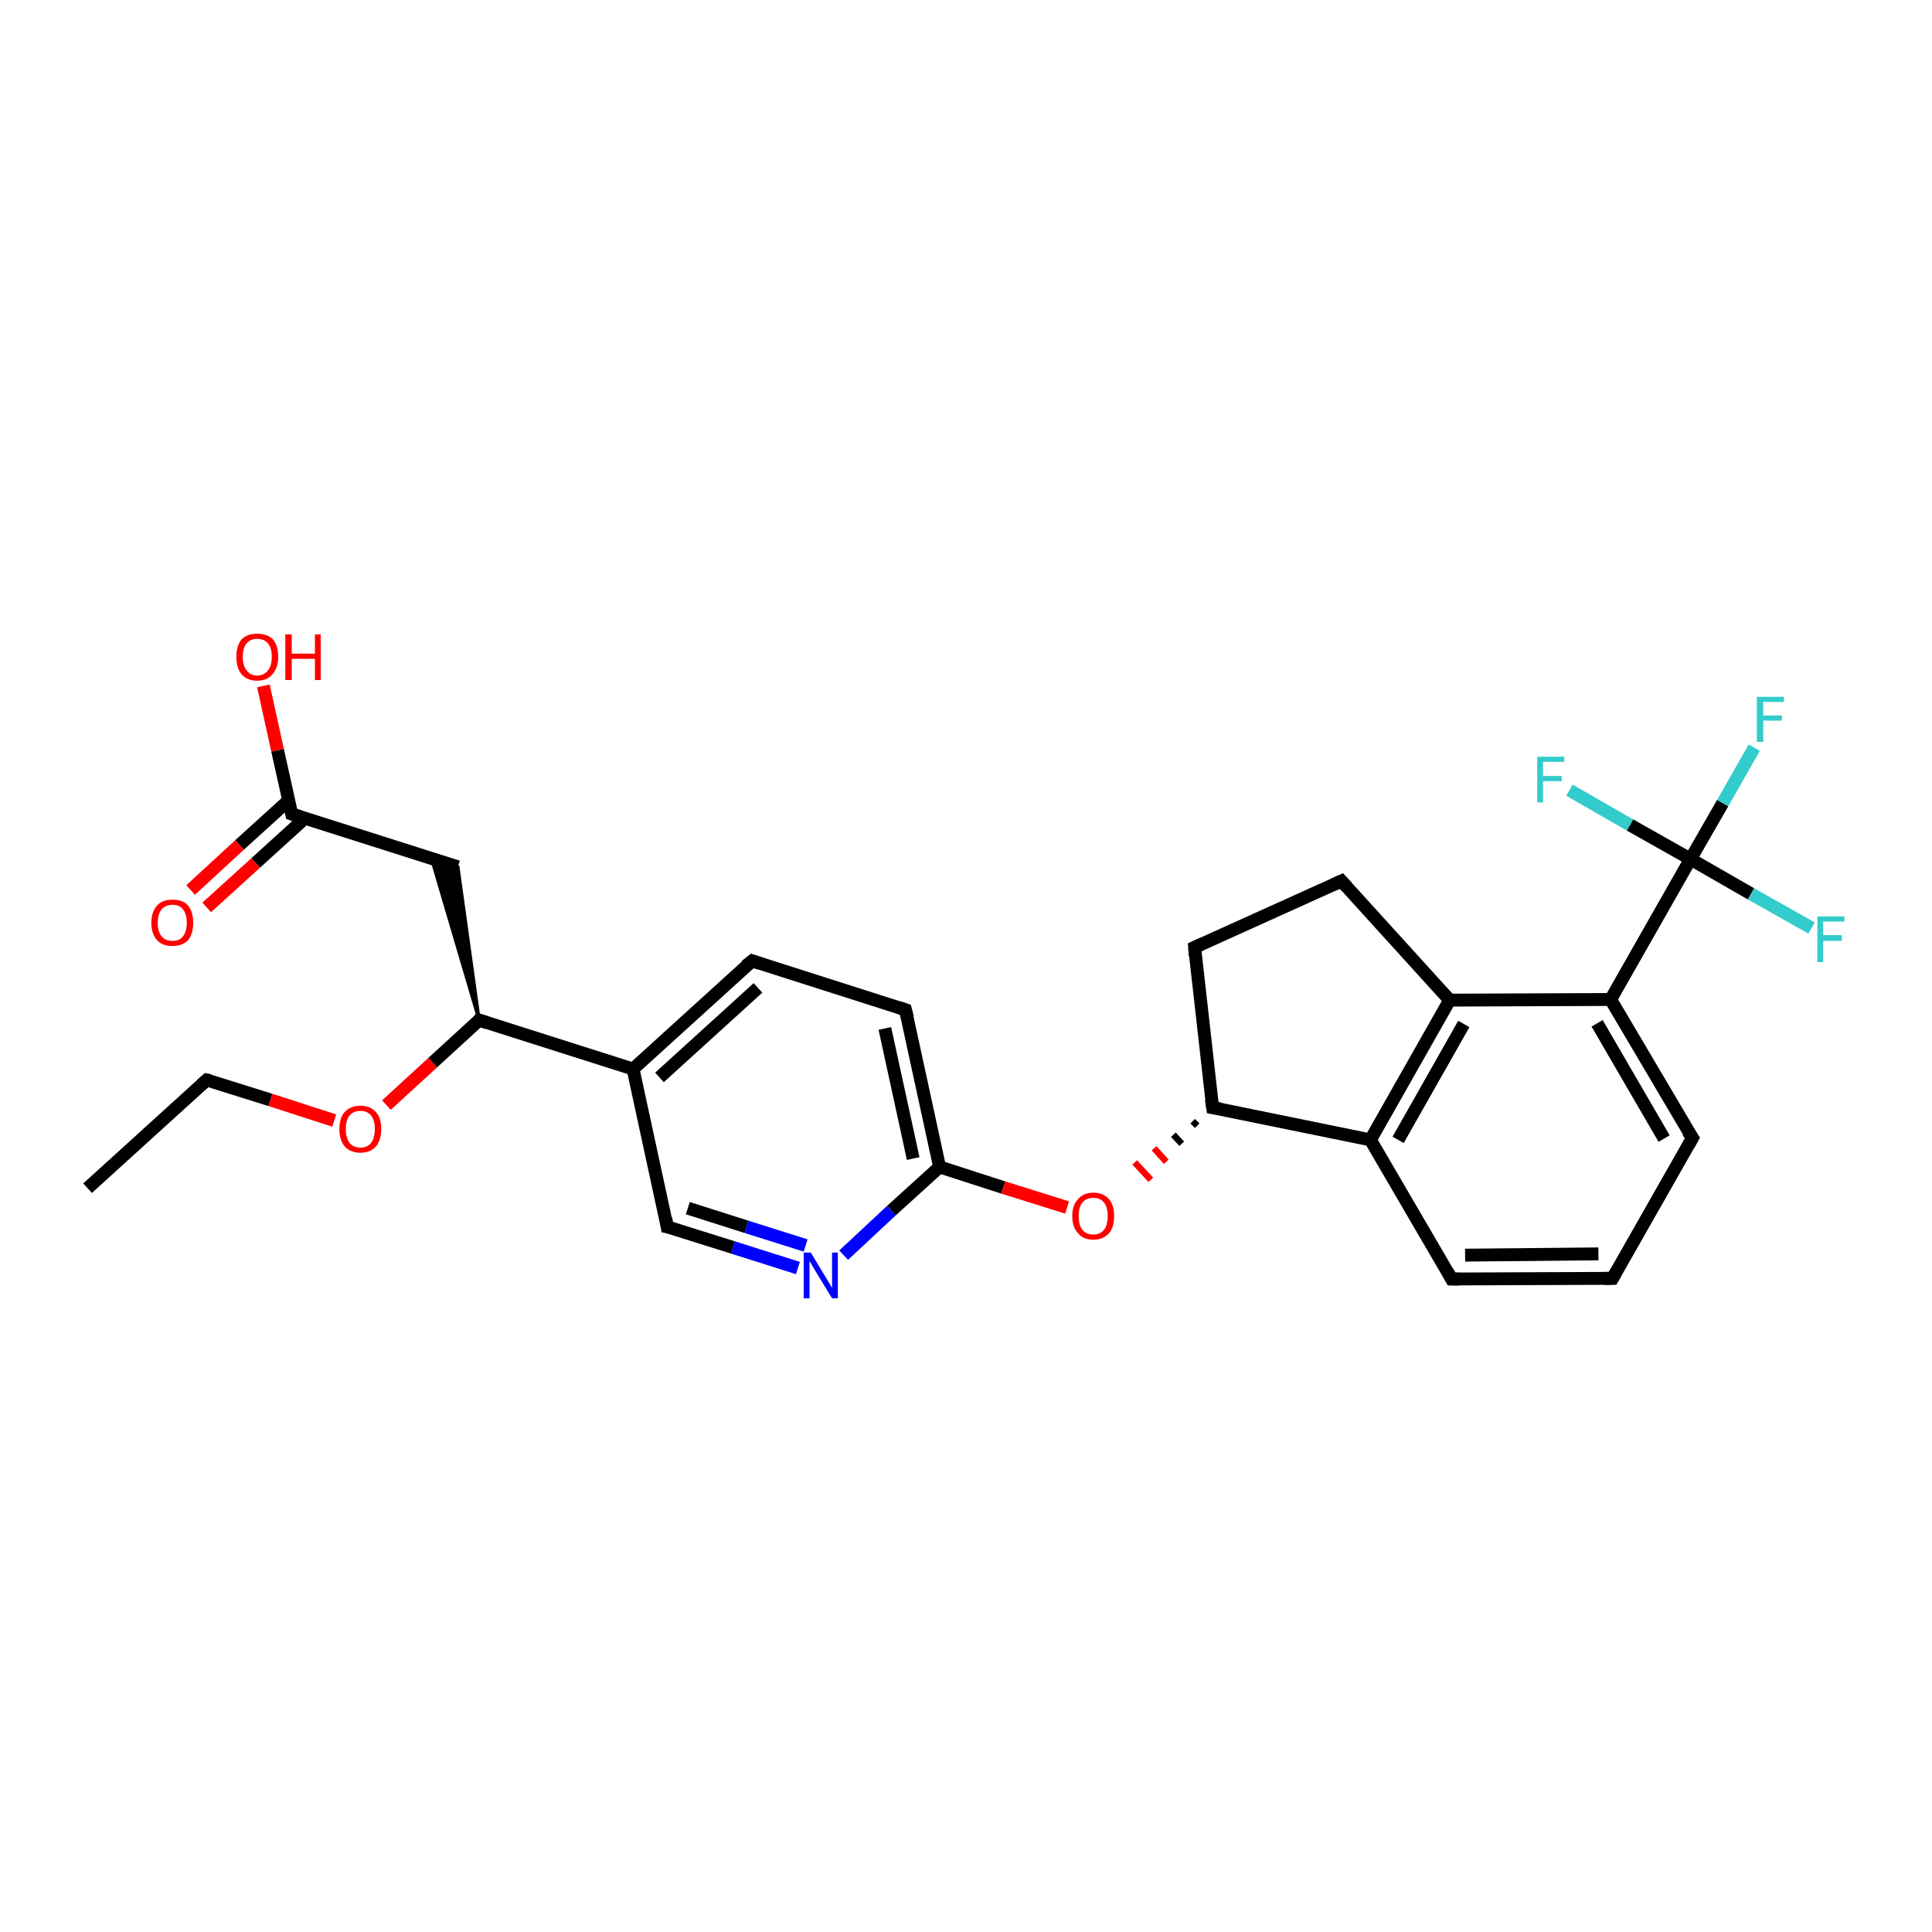 <?xml version='1.0' encoding='iso-8859-1'?>
<svg version='1.1' baseProfile='full'
              xmlns='http://www.w3.org/2000/svg'
                      xmlns:rdkit='http://www.rdkit.org/xml'
                      xmlns:xlink='http://www.w3.org/1999/xlink'
                  xml:space='preserve'
width='300px' height='300px' viewBox='0 0 300 300'>
<!-- END OF HEADER -->
<rect style='opacity:1.0;fill:#FFFFFF;stroke:none' width='300.0' height='300.0' x='0.0' y='0.0'> </rect>
<path class='bond-0 atom-0 atom-1' d='M 13.6,184.5 L 32.1,167.7' style='fill:none;fill-rule:evenodd;stroke:#000000;stroke-width:2.0px;stroke-linecap:butt;stroke-linejoin:miter;stroke-opacity:1' />
<path class='bond-1 atom-1 atom-2' d='M 32.1,167.7 L 42.0,170.8' style='fill:none;fill-rule:evenodd;stroke:#000000;stroke-width:2.0px;stroke-linecap:butt;stroke-linejoin:miter;stroke-opacity:1' />
<path class='bond-1 atom-1 atom-2' d='M 42.0,170.8 L 51.9,174.0' style='fill:none;fill-rule:evenodd;stroke:#FF0000;stroke-width:2.0px;stroke-linecap:butt;stroke-linejoin:miter;stroke-opacity:1' />
<path class='bond-2 atom-2 atom-3' d='M 60.0,171.6 L 67.2,165.0' style='fill:none;fill-rule:evenodd;stroke:#FF0000;stroke-width:2.0px;stroke-linecap:butt;stroke-linejoin:miter;stroke-opacity:1' />
<path class='bond-2 atom-2 atom-3' d='M 67.2,165.0 L 74.4,158.4' style='fill:none;fill-rule:evenodd;stroke:#000000;stroke-width:2.0px;stroke-linecap:butt;stroke-linejoin:miter;stroke-opacity:1' />
<path class='bond-3 atom-3 atom-4' d='M 74.4,158.4 L 67.0,133.3 L 71.1,134.6 Z' style='fill:#000000;fill-rule:evenodd;fill-opacity:1;stroke:#000000;stroke-width:0.5px;stroke-linecap:butt;stroke-linejoin:miter;stroke-opacity:1;' />
<path class='bond-4 atom-4 atom-5' d='M 71.1,134.6 L 45.3,126.4' style='fill:none;fill-rule:evenodd;stroke:#000000;stroke-width:2.0px;stroke-linecap:butt;stroke-linejoin:miter;stroke-opacity:1' />
<path class='bond-5 atom-5 atom-6' d='M 45.3,126.4 L 43.1,116.5' style='fill:none;fill-rule:evenodd;stroke:#000000;stroke-width:2.0px;stroke-linecap:butt;stroke-linejoin:miter;stroke-opacity:1' />
<path class='bond-5 atom-5 atom-6' d='M 43.1,116.5 L 40.9,106.5' style='fill:none;fill-rule:evenodd;stroke:#FF0000;stroke-width:2.0px;stroke-linecap:butt;stroke-linejoin:miter;stroke-opacity:1' />
<path class='bond-6 atom-5 atom-7' d='M 44.8,124.3 L 37.2,131.2' style='fill:none;fill-rule:evenodd;stroke:#000000;stroke-width:2.0px;stroke-linecap:butt;stroke-linejoin:miter;stroke-opacity:1' />
<path class='bond-6 atom-5 atom-7' d='M 37.2,131.2 L 29.6,138.2' style='fill:none;fill-rule:evenodd;stroke:#FF0000;stroke-width:2.0px;stroke-linecap:butt;stroke-linejoin:miter;stroke-opacity:1' />
<path class='bond-6 atom-5 atom-7' d='M 47.3,127.1 L 39.7,134.0' style='fill:none;fill-rule:evenodd;stroke:#000000;stroke-width:2.0px;stroke-linecap:butt;stroke-linejoin:miter;stroke-opacity:1' />
<path class='bond-6 atom-5 atom-7' d='M 39.7,134.0 L 32.1,140.9' style='fill:none;fill-rule:evenodd;stroke:#FF0000;stroke-width:2.0px;stroke-linecap:butt;stroke-linejoin:miter;stroke-opacity:1' />
<path class='bond-7 atom-3 atom-8' d='M 74.4,158.4 L 98.3,166.0' style='fill:none;fill-rule:evenodd;stroke:#000000;stroke-width:2.0px;stroke-linecap:butt;stroke-linejoin:miter;stroke-opacity:1' />
<path class='bond-8 atom-8 atom-9' d='M 98.3,166.0 L 116.8,149.2' style='fill:none;fill-rule:evenodd;stroke:#000000;stroke-width:2.0px;stroke-linecap:butt;stroke-linejoin:miter;stroke-opacity:1' />
<path class='bond-8 atom-8 atom-9' d='M 102.4,167.3 L 117.7,153.4' style='fill:none;fill-rule:evenodd;stroke:#000000;stroke-width:2.0px;stroke-linecap:butt;stroke-linejoin:miter;stroke-opacity:1' />
<path class='bond-9 atom-9 atom-10' d='M 116.8,149.2 L 140.6,156.8' style='fill:none;fill-rule:evenodd;stroke:#000000;stroke-width:2.0px;stroke-linecap:butt;stroke-linejoin:miter;stroke-opacity:1' />
<path class='bond-10 atom-10 atom-11' d='M 140.6,156.8 L 145.9,181.2' style='fill:none;fill-rule:evenodd;stroke:#000000;stroke-width:2.0px;stroke-linecap:butt;stroke-linejoin:miter;stroke-opacity:1' />
<path class='bond-10 atom-10 atom-11' d='M 137.4,159.7 L 141.8,179.9' style='fill:none;fill-rule:evenodd;stroke:#000000;stroke-width:2.0px;stroke-linecap:butt;stroke-linejoin:miter;stroke-opacity:1' />
<path class='bond-11 atom-11 atom-12' d='M 145.9,181.2 L 155.8,184.4' style='fill:none;fill-rule:evenodd;stroke:#000000;stroke-width:2.0px;stroke-linecap:butt;stroke-linejoin:miter;stroke-opacity:1' />
<path class='bond-11 atom-11 atom-12' d='M 155.8,184.4 L 165.7,187.5' style='fill:none;fill-rule:evenodd;stroke:#FF0000;stroke-width:2.0px;stroke-linecap:butt;stroke-linejoin:miter;stroke-opacity:1' />
<path class='bond-12 atom-13 atom-12' d='M 185.2,174.1 L 185.9,174.8' style='fill:none;fill-rule:evenodd;stroke:#000000;stroke-width:1.0px;stroke-linecap:butt;stroke-linejoin:miter;stroke-opacity:1' />
<path class='bond-12 atom-13 atom-12' d='M 182.2,176.2 L 183.5,177.6' style='fill:none;fill-rule:evenodd;stroke:#000000;stroke-width:1.0px;stroke-linecap:butt;stroke-linejoin:miter;stroke-opacity:1' />
<path class='bond-12 atom-13 atom-12' d='M 179.2,178.3 L 181.1,180.4' style='fill:none;fill-rule:evenodd;stroke:#FF0000;stroke-width:1.0px;stroke-linecap:butt;stroke-linejoin:miter;stroke-opacity:1' />
<path class='bond-12 atom-13 atom-12' d='M 176.2,180.5 L 178.7,183.2' style='fill:none;fill-rule:evenodd;stroke:#FF0000;stroke-width:1.0px;stroke-linecap:butt;stroke-linejoin:miter;stroke-opacity:1' />
<path class='bond-13 atom-13 atom-14' d='M 188.3,172.0 L 185.5,147.1' style='fill:none;fill-rule:evenodd;stroke:#000000;stroke-width:2.0px;stroke-linecap:butt;stroke-linejoin:miter;stroke-opacity:1' />
<path class='bond-14 atom-14 atom-15' d='M 185.5,147.1 L 208.3,136.8' style='fill:none;fill-rule:evenodd;stroke:#000000;stroke-width:2.0px;stroke-linecap:butt;stroke-linejoin:miter;stroke-opacity:1' />
<path class='bond-15 atom-15 atom-16' d='M 208.3,136.8 L 225.1,155.3' style='fill:none;fill-rule:evenodd;stroke:#000000;stroke-width:2.0px;stroke-linecap:butt;stroke-linejoin:miter;stroke-opacity:1' />
<path class='bond-16 atom-16 atom-17' d='M 225.1,155.3 L 212.8,177.0' style='fill:none;fill-rule:evenodd;stroke:#000000;stroke-width:2.0px;stroke-linecap:butt;stroke-linejoin:miter;stroke-opacity:1' />
<path class='bond-16 atom-16 atom-17' d='M 227.3,159.0 L 217.1,177.0' style='fill:none;fill-rule:evenodd;stroke:#000000;stroke-width:2.0px;stroke-linecap:butt;stroke-linejoin:miter;stroke-opacity:1' />
<path class='bond-17 atom-17 atom-18' d='M 212.8,177.0 L 225.4,198.6' style='fill:none;fill-rule:evenodd;stroke:#000000;stroke-width:2.0px;stroke-linecap:butt;stroke-linejoin:miter;stroke-opacity:1' />
<path class='bond-18 atom-18 atom-19' d='M 225.4,198.6 L 250.4,198.5' style='fill:none;fill-rule:evenodd;stroke:#000000;stroke-width:2.0px;stroke-linecap:butt;stroke-linejoin:miter;stroke-opacity:1' />
<path class='bond-18 atom-18 atom-19' d='M 227.5,194.9 L 248.2,194.7' style='fill:none;fill-rule:evenodd;stroke:#000000;stroke-width:2.0px;stroke-linecap:butt;stroke-linejoin:miter;stroke-opacity:1' />
<path class='bond-19 atom-19 atom-20' d='M 250.4,198.5 L 262.8,176.7' style='fill:none;fill-rule:evenodd;stroke:#000000;stroke-width:2.0px;stroke-linecap:butt;stroke-linejoin:miter;stroke-opacity:1' />
<path class='bond-20 atom-20 atom-21' d='M 262.8,176.7 L 250.1,155.2' style='fill:none;fill-rule:evenodd;stroke:#000000;stroke-width:2.0px;stroke-linecap:butt;stroke-linejoin:miter;stroke-opacity:1' />
<path class='bond-20 atom-20 atom-21' d='M 258.4,176.8 L 248.0,158.9' style='fill:none;fill-rule:evenodd;stroke:#000000;stroke-width:2.0px;stroke-linecap:butt;stroke-linejoin:miter;stroke-opacity:1' />
<path class='bond-21 atom-21 atom-22' d='M 250.1,155.2 L 262.5,133.4' style='fill:none;fill-rule:evenodd;stroke:#000000;stroke-width:2.0px;stroke-linecap:butt;stroke-linejoin:miter;stroke-opacity:1' />
<path class='bond-22 atom-22 atom-23' d='M 262.5,133.4 L 267.5,124.7' style='fill:none;fill-rule:evenodd;stroke:#000000;stroke-width:2.0px;stroke-linecap:butt;stroke-linejoin:miter;stroke-opacity:1' />
<path class='bond-22 atom-22 atom-23' d='M 267.5,124.7 L 272.4,116.1' style='fill:none;fill-rule:evenodd;stroke:#33CCCC;stroke-width:2.0px;stroke-linecap:butt;stroke-linejoin:miter;stroke-opacity:1' />
<path class='bond-23 atom-22 atom-24' d='M 262.5,133.4 L 271.9,138.8' style='fill:none;fill-rule:evenodd;stroke:#000000;stroke-width:2.0px;stroke-linecap:butt;stroke-linejoin:miter;stroke-opacity:1' />
<path class='bond-23 atom-22 atom-24' d='M 271.9,138.8 L 281.3,144.1' style='fill:none;fill-rule:evenodd;stroke:#33CCCC;stroke-width:2.0px;stroke-linecap:butt;stroke-linejoin:miter;stroke-opacity:1' />
<path class='bond-24 atom-22 atom-25' d='M 262.5,133.4 L 253.1,128.1' style='fill:none;fill-rule:evenodd;stroke:#000000;stroke-width:2.0px;stroke-linecap:butt;stroke-linejoin:miter;stroke-opacity:1' />
<path class='bond-24 atom-22 atom-25' d='M 253.1,128.1 L 243.7,122.7' style='fill:none;fill-rule:evenodd;stroke:#33CCCC;stroke-width:2.0px;stroke-linecap:butt;stroke-linejoin:miter;stroke-opacity:1' />
<path class='bond-25 atom-11 atom-26' d='M 145.9,181.2 L 138.4,188.0' style='fill:none;fill-rule:evenodd;stroke:#000000;stroke-width:2.0px;stroke-linecap:butt;stroke-linejoin:miter;stroke-opacity:1' />
<path class='bond-25 atom-11 atom-26' d='M 138.4,188.0 L 131.0,194.9' style='fill:none;fill-rule:evenodd;stroke:#0000FF;stroke-width:2.0px;stroke-linecap:butt;stroke-linejoin:miter;stroke-opacity:1' />
<path class='bond-26 atom-26 atom-27' d='M 123.9,196.9 L 113.8,193.7' style='fill:none;fill-rule:evenodd;stroke:#0000FF;stroke-width:2.0px;stroke-linecap:butt;stroke-linejoin:miter;stroke-opacity:1' />
<path class='bond-26 atom-26 atom-27' d='M 113.8,193.7 L 103.6,190.5' style='fill:none;fill-rule:evenodd;stroke:#000000;stroke-width:2.0px;stroke-linecap:butt;stroke-linejoin:miter;stroke-opacity:1' />
<path class='bond-26 atom-26 atom-27' d='M 125.1,193.4 L 115.9,190.5' style='fill:none;fill-rule:evenodd;stroke:#0000FF;stroke-width:2.0px;stroke-linecap:butt;stroke-linejoin:miter;stroke-opacity:1' />
<path class='bond-26 atom-26 atom-27' d='M 115.9,190.5 L 106.8,187.6' style='fill:none;fill-rule:evenodd;stroke:#000000;stroke-width:2.0px;stroke-linecap:butt;stroke-linejoin:miter;stroke-opacity:1' />
<path class='bond-27 atom-27 atom-8' d='M 103.6,190.5 L 98.3,166.0' style='fill:none;fill-rule:evenodd;stroke:#000000;stroke-width:2.0px;stroke-linecap:butt;stroke-linejoin:miter;stroke-opacity:1' />
<path class='bond-28 atom-17 atom-13' d='M 212.8,177.0 L 188.3,172.0' style='fill:none;fill-rule:evenodd;stroke:#000000;stroke-width:2.0px;stroke-linecap:butt;stroke-linejoin:miter;stroke-opacity:1' />
<path class='bond-29 atom-21 atom-16' d='M 250.1,155.2 L 225.1,155.3' style='fill:none;fill-rule:evenodd;stroke:#000000;stroke-width:2.0px;stroke-linecap:butt;stroke-linejoin:miter;stroke-opacity:1' />
<path d='M 31.2,168.5 L 32.1,167.7 L 32.6,167.8' style='fill:none;stroke:#000000;stroke-width:2.0px;stroke-linecap:butt;stroke-linejoin:miter;stroke-opacity:1;' />
<path d='M 74.1,158.8 L 74.4,158.4 L 75.6,158.8' style='fill:none;stroke:#000000;stroke-width:2.0px;stroke-linecap:butt;stroke-linejoin:miter;stroke-opacity:1;' />
<path d='M 46.6,126.8 L 45.3,126.4 L 45.2,125.9' style='fill:none;stroke:#000000;stroke-width:2.0px;stroke-linecap:butt;stroke-linejoin:miter;stroke-opacity:1;' />
<path d='M 115.8,150.0 L 116.8,149.2 L 118.0,149.6' style='fill:none;stroke:#000000;stroke-width:2.0px;stroke-linecap:butt;stroke-linejoin:miter;stroke-opacity:1;' />
<path d='M 139.4,156.4 L 140.6,156.8 L 140.9,158.0' style='fill:none;stroke:#000000;stroke-width:2.0px;stroke-linecap:butt;stroke-linejoin:miter;stroke-opacity:1;' />
<path d='M 188.1,170.7 L 188.3,172.0 L 189.5,172.2' style='fill:none;stroke:#000000;stroke-width:2.0px;stroke-linecap:butt;stroke-linejoin:miter;stroke-opacity:1;' />
<path d='M 185.6,148.4 L 185.5,147.1 L 186.6,146.6' style='fill:none;stroke:#000000;stroke-width:2.0px;stroke-linecap:butt;stroke-linejoin:miter;stroke-opacity:1;' />
<path d='M 207.2,137.3 L 208.3,136.8 L 209.1,137.7' style='fill:none;stroke:#000000;stroke-width:2.0px;stroke-linecap:butt;stroke-linejoin:miter;stroke-opacity:1;' />
<path d='M 224.8,197.5 L 225.4,198.6 L 226.6,198.6' style='fill:none;stroke:#000000;stroke-width:2.0px;stroke-linecap:butt;stroke-linejoin:miter;stroke-opacity:1;' />
<path d='M 249.1,198.5 L 250.4,198.5 L 251.0,197.4' style='fill:none;stroke:#000000;stroke-width:2.0px;stroke-linecap:butt;stroke-linejoin:miter;stroke-opacity:1;' />
<path d='M 262.2,177.8 L 262.8,176.7 L 262.1,175.7' style='fill:none;stroke:#000000;stroke-width:2.0px;stroke-linecap:butt;stroke-linejoin:miter;stroke-opacity:1;' />
<path d='M 104.1,190.6 L 103.6,190.5 L 103.4,189.2' style='fill:none;stroke:#000000;stroke-width:2.0px;stroke-linecap:butt;stroke-linejoin:miter;stroke-opacity:1;' />
<path class='atom-2' d='M 52.7 175.3
Q 52.7 173.6, 53.5 172.7
Q 54.4 171.7, 56.0 171.7
Q 57.5 171.7, 58.4 172.7
Q 59.2 173.6, 59.2 175.3
Q 59.2 177.0, 58.4 178.0
Q 57.5 179.0, 56.0 179.0
Q 54.4 179.0, 53.5 178.0
Q 52.7 177.0, 52.7 175.3
M 56.0 178.2
Q 57.0 178.2, 57.6 177.5
Q 58.2 176.7, 58.2 175.3
Q 58.2 173.9, 57.6 173.2
Q 57.0 172.5, 56.0 172.5
Q 54.9 172.5, 54.3 173.2
Q 53.7 173.9, 53.7 175.3
Q 53.7 176.7, 54.3 177.5
Q 54.9 178.2, 56.0 178.2
' fill='#FF0000'/>
<path class='atom-6' d='M 36.7 102.0
Q 36.7 100.3, 37.5 99.3
Q 38.4 98.4, 39.9 98.4
Q 41.5 98.4, 42.4 99.3
Q 43.2 100.3, 43.2 102.0
Q 43.2 103.7, 42.3 104.7
Q 41.5 105.7, 39.9 105.7
Q 38.4 105.7, 37.5 104.7
Q 36.7 103.7, 36.7 102.0
M 39.9 104.9
Q 41.0 104.9, 41.6 104.1
Q 42.2 103.4, 42.2 102.0
Q 42.2 100.6, 41.6 99.9
Q 41.0 99.2, 39.9 99.2
Q 38.9 99.2, 38.3 99.9
Q 37.7 100.6, 37.7 102.0
Q 37.7 103.4, 38.3 104.1
Q 38.9 104.9, 39.9 104.9
' fill='#FF0000'/>
<path class='atom-6' d='M 44.3 98.5
L 45.3 98.5
L 45.3 101.5
L 48.9 101.5
L 48.9 98.5
L 49.8 98.5
L 49.8 105.6
L 48.9 105.6
L 48.9 102.3
L 45.3 102.3
L 45.3 105.6
L 44.3 105.6
L 44.3 98.5
' fill='#FF0000'/>
<path class='atom-7' d='M 23.5 143.3
Q 23.5 141.6, 24.4 140.6
Q 25.2 139.7, 26.8 139.7
Q 28.4 139.7, 29.2 140.6
Q 30.0 141.6, 30.0 143.3
Q 30.0 145.0, 29.2 146.0
Q 28.3 146.9, 26.8 146.9
Q 25.2 146.9, 24.4 146.0
Q 23.5 145.0, 23.5 143.3
M 26.8 146.1
Q 27.9 146.1, 28.4 145.4
Q 29.0 144.7, 29.0 143.3
Q 29.0 141.9, 28.4 141.2
Q 27.9 140.5, 26.8 140.5
Q 25.7 140.5, 25.1 141.2
Q 24.5 141.9, 24.5 143.3
Q 24.5 144.7, 25.1 145.4
Q 25.7 146.1, 26.8 146.1
' fill='#FF0000'/>
<path class='atom-12' d='M 166.5 188.8
Q 166.5 187.1, 167.4 186.2
Q 168.2 185.2, 169.8 185.2
Q 171.3 185.2, 172.2 186.2
Q 173.0 187.1, 173.0 188.8
Q 173.0 190.6, 172.2 191.5
Q 171.3 192.5, 169.8 192.5
Q 168.2 192.5, 167.4 191.5
Q 166.5 190.6, 166.5 188.8
M 169.8 191.7
Q 170.8 191.7, 171.4 191.0
Q 172.0 190.3, 172.0 188.8
Q 172.0 187.4, 171.4 186.7
Q 170.8 186.0, 169.8 186.0
Q 168.7 186.0, 168.1 186.7
Q 167.5 187.4, 167.5 188.8
Q 167.5 190.3, 168.1 191.0
Q 168.7 191.7, 169.8 191.7
' fill='#FF0000'/>
<path class='atom-23' d='M 272.8 108.2
L 277.0 108.2
L 277.0 109.0
L 273.8 109.0
L 273.8 111.1
L 276.7 111.1
L 276.7 111.9
L 273.8 111.9
L 273.8 115.2
L 272.8 115.2
L 272.8 108.2
' fill='#33CCCC'/>
<path class='atom-24' d='M 282.2 142.3
L 286.4 142.3
L 286.4 143.1
L 283.1 143.1
L 283.1 145.2
L 286.0 145.2
L 286.0 146.1
L 283.1 146.1
L 283.1 149.4
L 282.2 149.4
L 282.2 142.3
' fill='#33CCCC'/>
<path class='atom-25' d='M 238.7 117.5
L 242.9 117.5
L 242.9 118.3
L 239.6 118.3
L 239.6 120.5
L 242.5 120.5
L 242.5 121.3
L 239.6 121.3
L 239.6 124.6
L 238.7 124.6
L 238.7 117.5
' fill='#33CCCC'/>
<path class='atom-26' d='M 125.9 194.5
L 128.2 198.3
Q 128.4 198.6, 128.8 199.3
Q 129.2 200.0, 129.2 200.0
L 129.2 194.5
L 130.1 194.5
L 130.1 201.6
L 129.2 201.6
L 126.7 197.5
Q 126.4 197.0, 126.1 196.5
Q 125.8 195.9, 125.7 195.8
L 125.7 201.6
L 124.8 201.6
L 124.8 194.5
L 125.9 194.5
' fill='#0000FF'/>
</svg>
